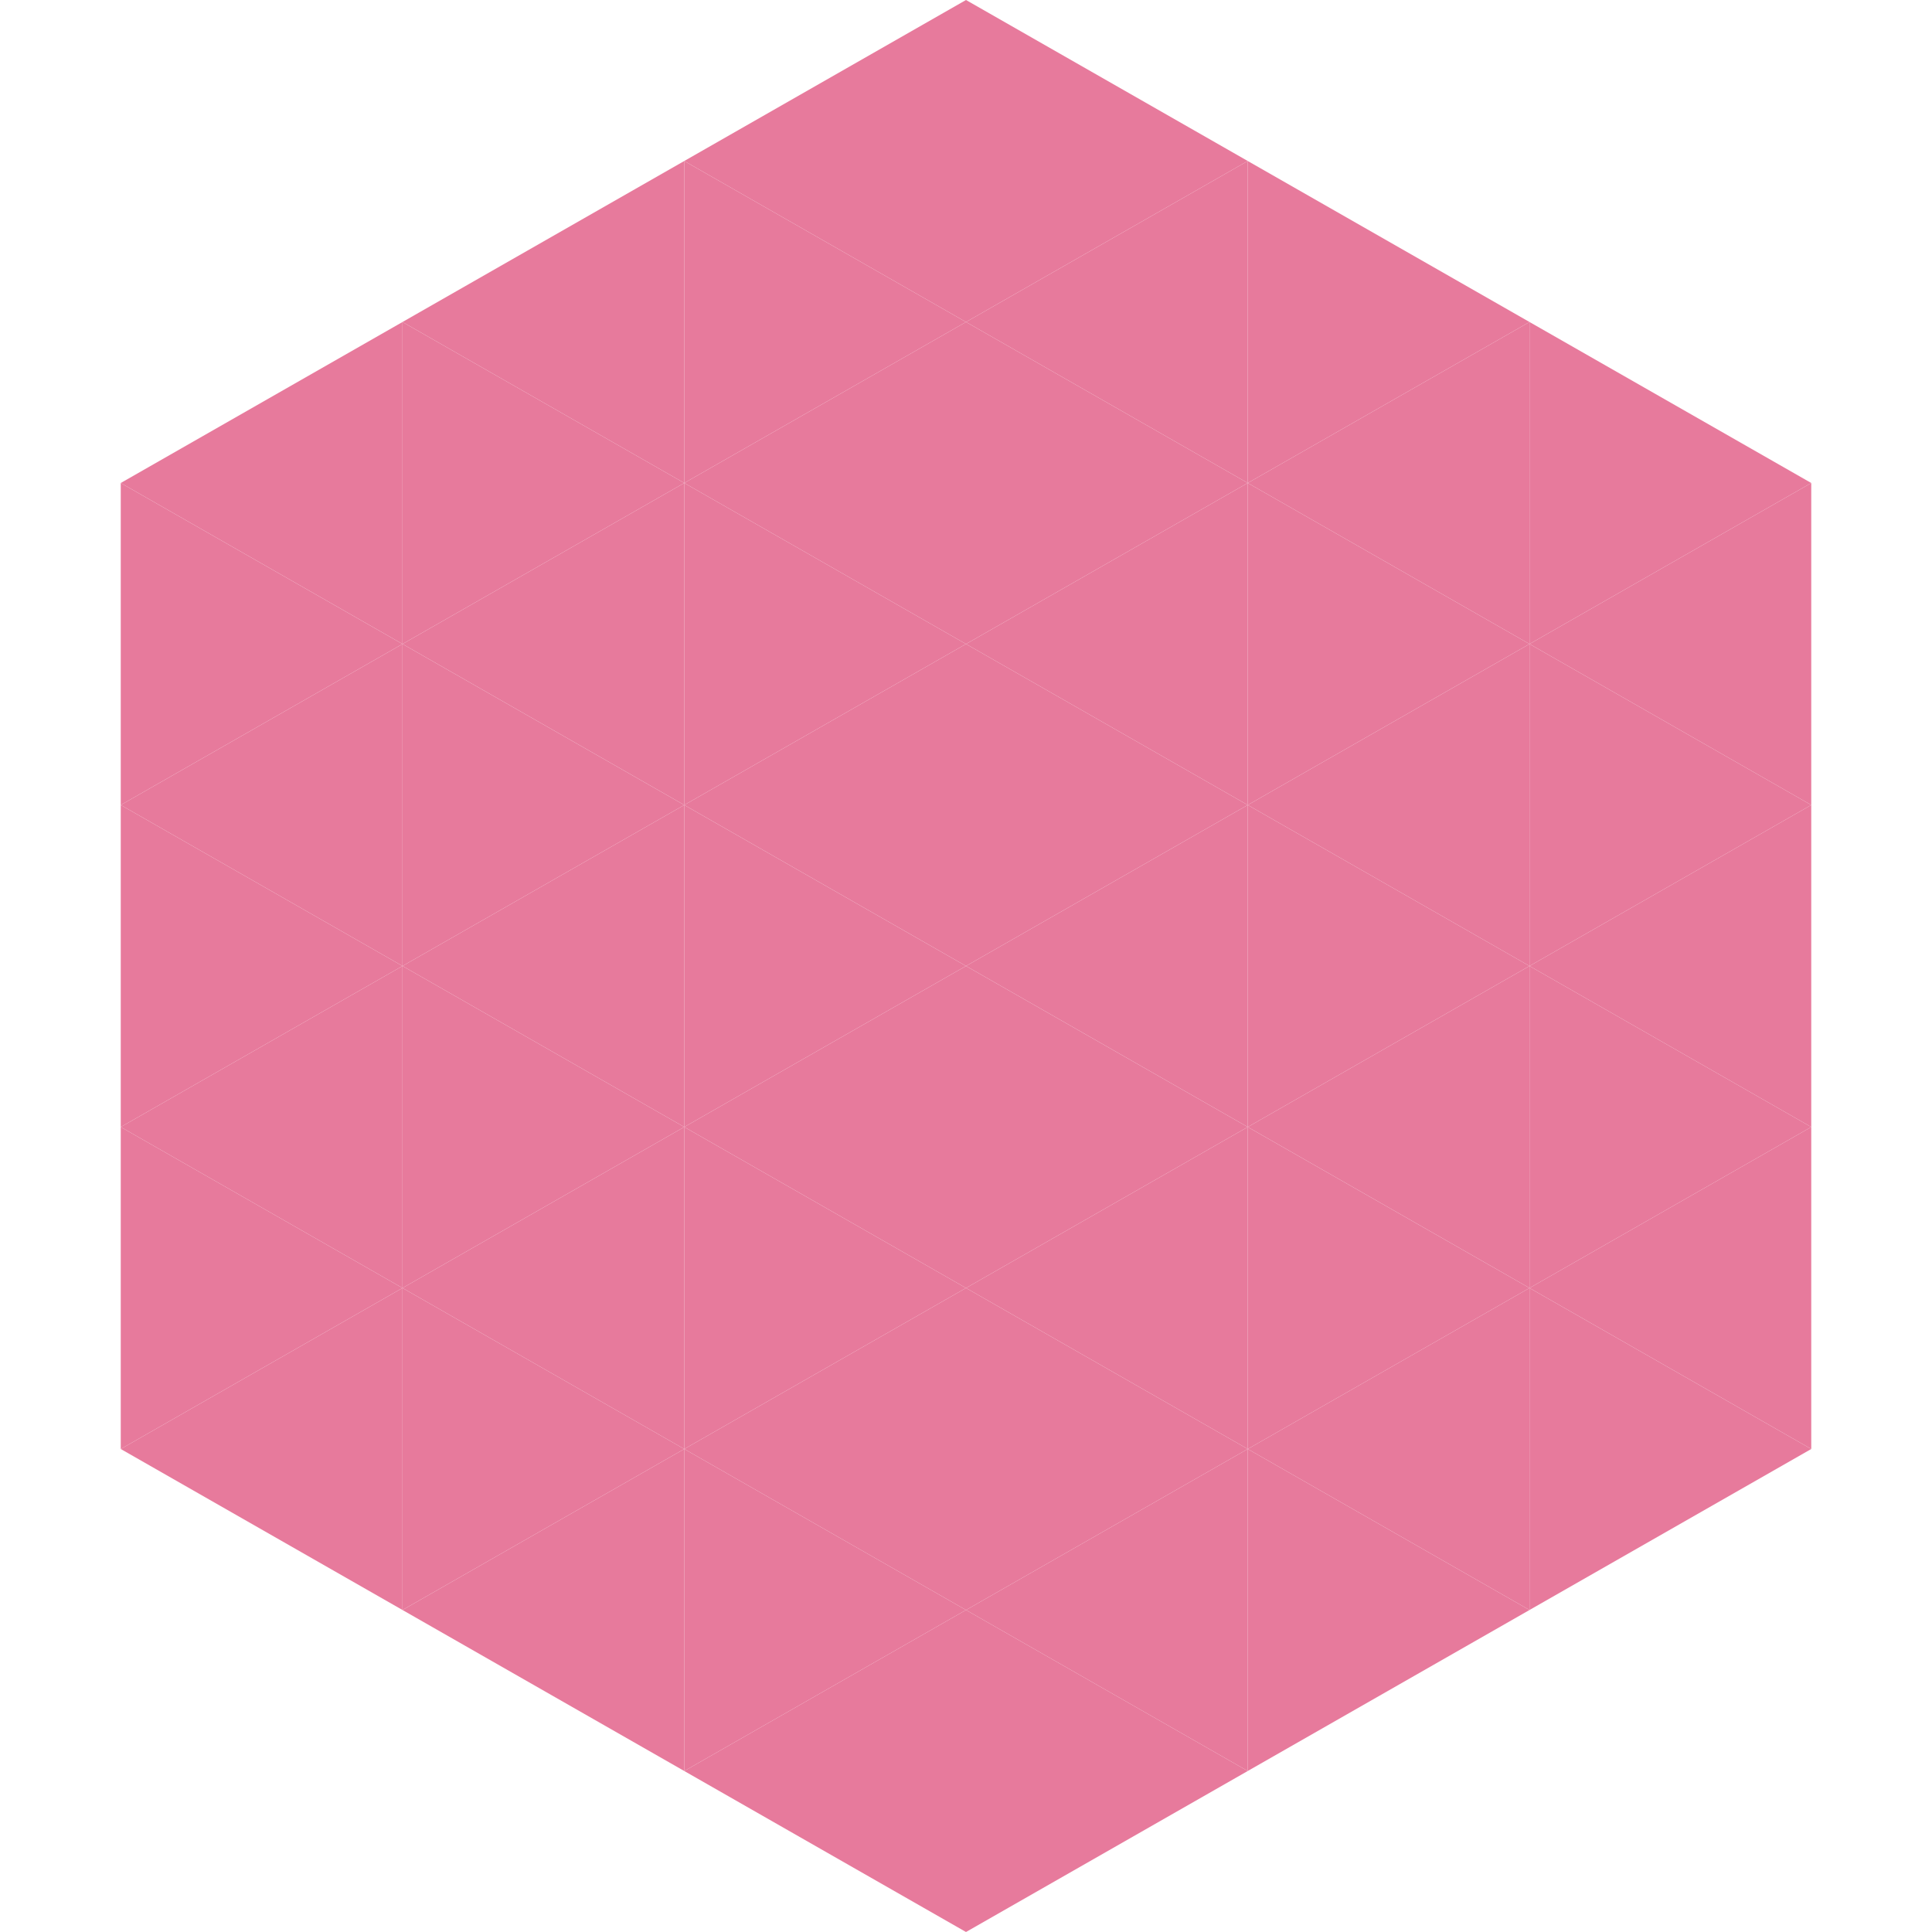 <?xml version="1.0"?>
<!-- Generated by SVGo -->
<svg width="240" height="240"
     xmlns="http://www.w3.org/2000/svg"
     xmlns:xlink="http://www.w3.org/1999/xlink">
<polygon points="50,40 15,60 50,80" style="fill:rgb(231,122,156)" />
<polygon points="190,40 225,60 190,80" style="fill:rgb(231,122,156)" />
<polygon points="15,60 50,80 15,100" style="fill:rgb(231,122,156)" />
<polygon points="225,60 190,80 225,100" style="fill:rgb(231,122,156)" />
<polygon points="50,80 15,100 50,120" style="fill:rgb(231,122,156)" />
<polygon points="190,80 225,100 190,120" style="fill:rgb(231,122,156)" />
<polygon points="15,100 50,120 15,140" style="fill:rgb(231,122,156)" />
<polygon points="225,100 190,120 225,140" style="fill:rgb(231,122,156)" />
<polygon points="50,120 15,140 50,160" style="fill:rgb(231,122,156)" />
<polygon points="190,120 225,140 190,160" style="fill:rgb(231,122,156)" />
<polygon points="15,140 50,160 15,180" style="fill:rgb(231,122,156)" />
<polygon points="225,140 190,160 225,180" style="fill:rgb(231,122,156)" />
<polygon points="50,160 15,180 50,200" style="fill:rgb(231,122,156)" />
<polygon points="190,160 225,180 190,200" style="fill:rgb(231,122,156)" />
<polygon points="15,180 50,200 15,220" style="fill:rgb(255,255,255); fill-opacity:0" />
<polygon points="225,180 190,200 225,220" style="fill:rgb(255,255,255); fill-opacity:0" />
<polygon points="50,0 85,20 50,40" style="fill:rgb(255,255,255); fill-opacity:0" />
<polygon points="190,0 155,20 190,40" style="fill:rgb(255,255,255); fill-opacity:0" />
<polygon points="85,20 50,40 85,60" style="fill:rgb(231,122,156)" />
<polygon points="155,20 190,40 155,60" style="fill:rgb(231,122,156)" />
<polygon points="50,40 85,60 50,80" style="fill:rgb(231,122,156)" />
<polygon points="190,40 155,60 190,80" style="fill:rgb(231,122,156)" />
<polygon points="85,60 50,80 85,100" style="fill:rgb(231,122,156)" />
<polygon points="155,60 190,80 155,100" style="fill:rgb(231,122,156)" />
<polygon points="50,80 85,100 50,120" style="fill:rgb(231,122,156)" />
<polygon points="190,80 155,100 190,120" style="fill:rgb(231,122,156)" />
<polygon points="85,100 50,120 85,140" style="fill:rgb(231,122,156)" />
<polygon points="155,100 190,120 155,140" style="fill:rgb(231,122,156)" />
<polygon points="50,120 85,140 50,160" style="fill:rgb(231,122,156)" />
<polygon points="190,120 155,140 190,160" style="fill:rgb(231,122,156)" />
<polygon points="85,140 50,160 85,180" style="fill:rgb(231,122,156)" />
<polygon points="155,140 190,160 155,180" style="fill:rgb(231,122,156)" />
<polygon points="50,160 85,180 50,200" style="fill:rgb(231,122,156)" />
<polygon points="190,160 155,180 190,200" style="fill:rgb(231,122,156)" />
<polygon points="85,180 50,200 85,220" style="fill:rgb(231,122,156)" />
<polygon points="155,180 190,200 155,220" style="fill:rgb(231,122,156)" />
<polygon points="120,0 85,20 120,40" style="fill:rgb(231,122,156)" />
<polygon points="120,0 155,20 120,40" style="fill:rgb(231,122,156)" />
<polygon points="85,20 120,40 85,60" style="fill:rgb(231,122,156)" />
<polygon points="155,20 120,40 155,60" style="fill:rgb(231,122,156)" />
<polygon points="120,40 85,60 120,80" style="fill:rgb(231,122,156)" />
<polygon points="120,40 155,60 120,80" style="fill:rgb(231,122,156)" />
<polygon points="85,60 120,80 85,100" style="fill:rgb(231,122,156)" />
<polygon points="155,60 120,80 155,100" style="fill:rgb(231,122,156)" />
<polygon points="120,80 85,100 120,120" style="fill:rgb(231,122,156)" />
<polygon points="120,80 155,100 120,120" style="fill:rgb(231,122,156)" />
<polygon points="85,100 120,120 85,140" style="fill:rgb(231,122,156)" />
<polygon points="155,100 120,120 155,140" style="fill:rgb(231,122,156)" />
<polygon points="120,120 85,140 120,160" style="fill:rgb(231,122,156)" />
<polygon points="120,120 155,140 120,160" style="fill:rgb(231,122,156)" />
<polygon points="85,140 120,160 85,180" style="fill:rgb(231,122,156)" />
<polygon points="155,140 120,160 155,180" style="fill:rgb(231,122,156)" />
<polygon points="120,160 85,180 120,200" style="fill:rgb(231,122,156)" />
<polygon points="120,160 155,180 120,200" style="fill:rgb(231,122,156)" />
<polygon points="85,180 120,200 85,220" style="fill:rgb(231,122,156)" />
<polygon points="155,180 120,200 155,220" style="fill:rgb(231,122,156)" />
<polygon points="120,200 85,220 120,240" style="fill:rgb(231,122,156)" />
<polygon points="120,200 155,220 120,240" style="fill:rgb(231,122,156)" />
<polygon points="85,220 120,240 85,260" style="fill:rgb(255,255,255); fill-opacity:0" />
<polygon points="155,220 120,240 155,260" style="fill:rgb(255,255,255); fill-opacity:0" />
</svg>
